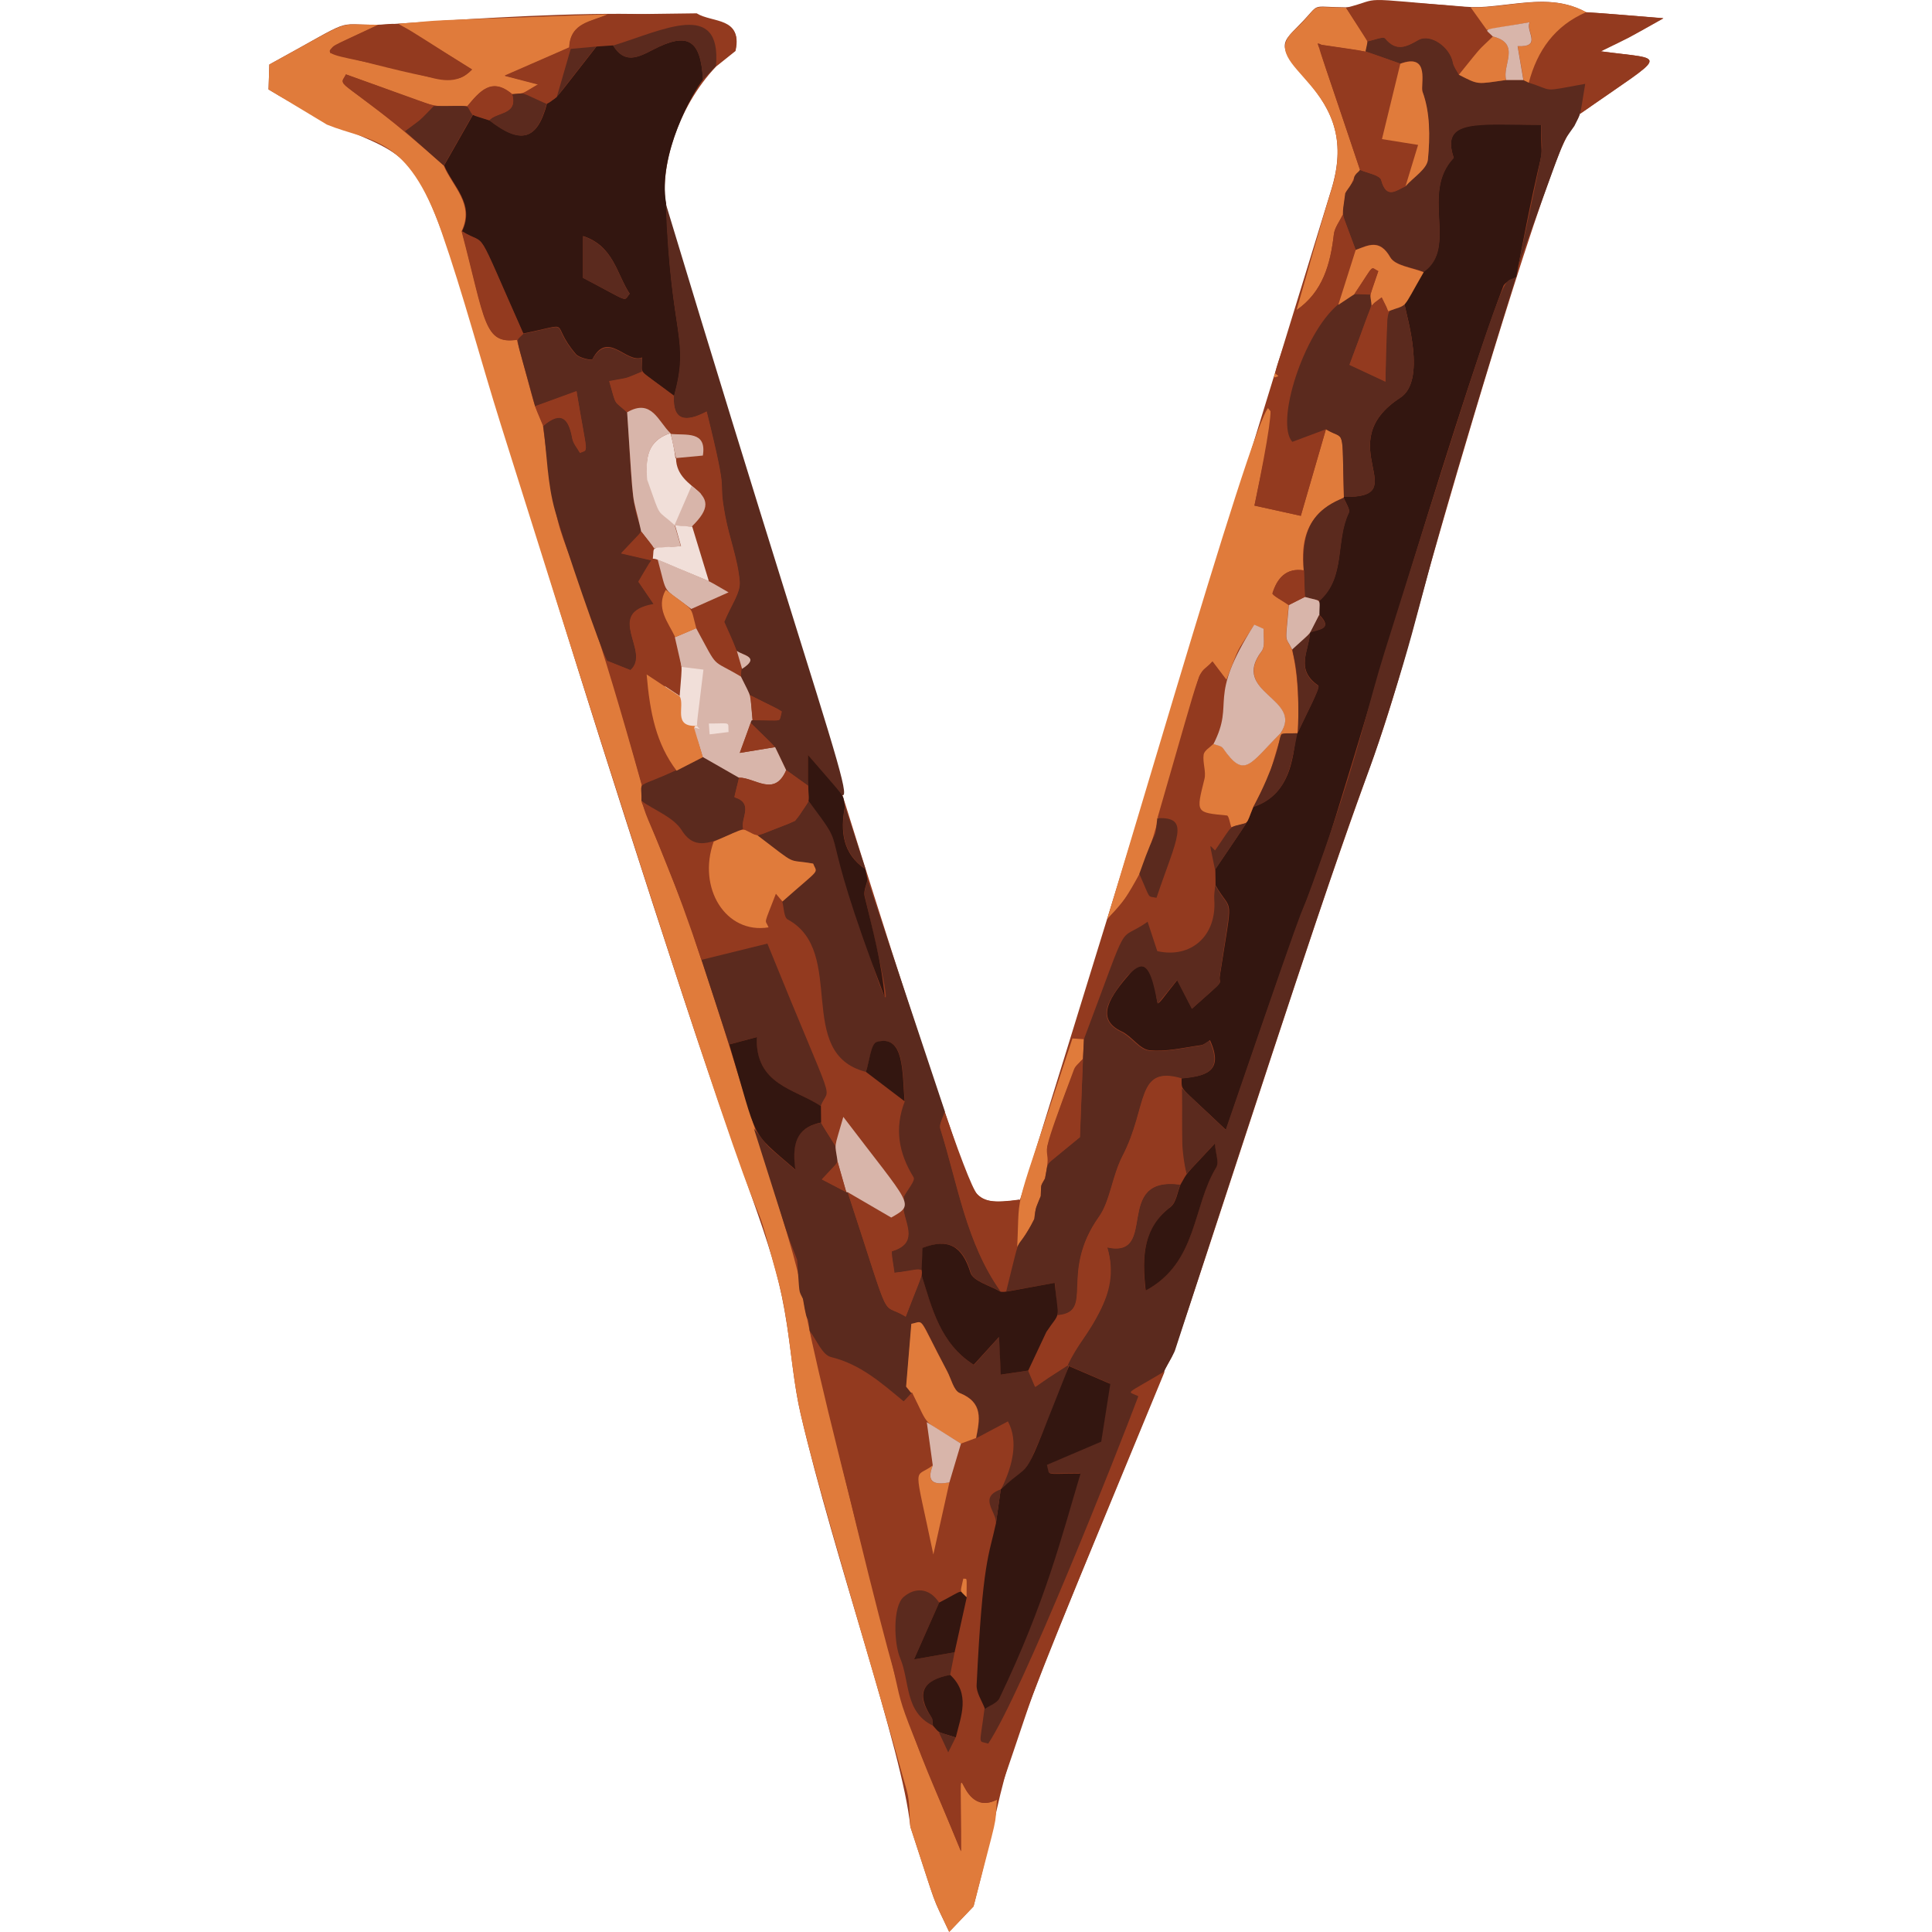 <svg width="50px" height="50px" enable-background="new 0 0 1000 1000" viewBox="0 0 1000 1000" xmlns="http://www.w3.org/2000/svg"><path d="m606.4 702.6c3.2-6.3 47.8-145.4 75.2-226.7 37.1-110.1 28.7-73.3 59.2-185 .6-2 38-134.4 62.7-202.3 9.9-27.3 12-21.4 14.5-31.4 0 2-5 4.9 19.4-11.9 25.5-17.6 20.1-14.8-9-18.8 17.9-8.9 8.9-3.9 32.5-17.1-4.5-.4-37.3-3-40-3.1-12.8-7-25.8-5.7-39.6-4.1-21.3 2.5-16.3 1.5-41.7-.2-36.6-2.4-23.8 1.9-43 1.8-15.9-.1-14-2.1-19.5 4.2-12.8 14.5-18.8 12.9-.9 33.3 14.6 16.7 20.3 32.6 12.9 56.8-14.8 48.1-161.2 525.3-161.2 522.9-11.8 1.6-17.7 1.6-22-2.8-10.8-11-97.6-297-101.2-308-13-39.5-59.1-177.8-60-204.5-3.2-17.6 5.4-49.8 26-71.3l10-8c1.1-4.9.6-8.1-.9-10.4-11.4-17.7-168.4-3.4-184.1-3.2-24 .3-9.9-4.8-56.3 20.6l-.4 12.9c115.5 69.8 41.8-56.8 214.4 469 38.1 116 47.5 128.8 53.9 170.2 2.3 14.6 3.7 31.8 7.1 46.3 17.3 74.2 52.8 174.1 56.8 213.7 15 45.6 10.3 33.6 20.1 54.4l12.6-13.2c24.9-95.5-.9-35.6 98.7-276.8-.3-.3 3.2-6.1 3.8-7.3zm55.2-507.9c-.1 0-.1 0 0 0-.1-.1 0-.1 0 0z" fill="#933a1f"/><path d="m367.5 338.7-24.9 4.4 4.4 34.1 19.8 7.9 21.8-10.9z" fill="#f1dfd9"/><path d="m349.9 237.1 14.2 14.5-6 21-20.3-1.3-7.8-23.8z" fill="#f1dfd9"/><path d="m516 931.5c-1.1 15.4 1 4.4-12.1 55.3l-12.6 13.2c-9.7-20.8-5.2-8.9-20.1-54.4-.6-6.2-.2-12.7-1.8-18.6-16.2-58.7-45.9-155.3-55-195.3-5.2-22.8-5.6-46.8-11.7-69.2-24.4-89.9 23.9 90.3-143.6-443.1-10.4-33.1-19.2-66.7-30.6-99.5-17.5-50.2-36.7-46.2-59.3-55.4l-30.2-18.2.4-12.9c45.3-24.6 32.9-20.5 56.4-20.6-27.3 12.9-23 9.9-25 14.6 63.4 16.5 65.8 16.3 73.4 8.5l-38-23.6c29.2-2.3-1.5-1 108.3-4.9-8.2 3.8-19.4 4.1-19.9 17.1l-33.4 14.6 17.3 4.5c-9.5 5.6-6.5 4.5-13.4 5.1-10.7-9.1-16.9-1.3-23.2 6.2-23.2-.2-8.3 3.1-62.9-16.4-4.2 8.5-3.8-1.2 50.6 47.1 4.6 11 16.1 20 9.3 34.1 12.3 46.7 11.5 58.6 28.6 56.1 10.9 40 7.9 31 13.5 44.4 11.4 88.2 5.1 21.2 51.1 185.9-.7 21.6 5.6 7.7 45.1 134.4 65.6 210.7 9.1 31.6 79.3 299.4 15.2 58.1-.4 18.1 40.8 118.2.1-69.9-4.2-14.9 18.7-26.6z" fill="#e07b3b"/><path d="m696.7 4c13.2 20.4 11.7 15.8 10.2 22.7l-22.6-3.4c-3.5-1.2-4.6-8.1 19.7 64.7 0 .1.2-.2-2.8 3.2-5.1 13.1-3.8.3-6.2 20-1.6 3.3-4.2 6.6-4.6 10.1-1.8 15.4-5.6 29.7-19.3 39.2 6-20.7 11.6-41.6 18-62.1 17.1-54.9-40.1-63.1-19.4-82.5 15.5-14.6 5.5-12.3 27-11.9z" fill="#e07b3b"/><path d="m861 9.5c-22.5 12.6-14.3 8.2-32.4 17.1 35.2 4.6 35.3 0-10.8 32.4 4.2-24.7 5.5-12.7-14.5-12.6-4 0-8-2.2-12-3.5 4.4-16.7 13.6-29.5 29.7-36.5 6.2.2 23.5 1.7 40 3.1z" fill="#933a1f"/><path d="m314.6 7.5 46-.6c8 5 23.8 1.8 20 19.2l-10 8c3.3-39.9-37.4-11.9-62-10-14.8 1.1-12.6 1.7-13.9.5.5-12.9 11.8-13.3 19.9-17.1z" fill="#933a1f"/><path d="m784.8 143.4c-2.3 1.5-5.9 2.6-6.7 4.7-28.3 75.5-82.3 263.3-92.3 291.8-20.3 57.9 3-13.2-51.2 145-26.1-24.8-22.7-19.8-23-26.8 11.4-1.2 22.4-2.7 14.7-19.7-1.6 1-3.1 2.4-4.7 2.6-8.9 1.2-17.9 3.5-26.6 2.6-5.1-.5-9.2-7.3-14.4-9.7-14.2-6.6-5.9-18.4 4.5-30.3 5.2-6 8.7-4.1 11.2 2.7 5.3 14.3-1.8 19.4 13.1.9l7.6 14.8c18.8-16.8 13.5-11.4 14.4-17 6.9-44.6 6.6-31.2-2.3-46.9-.1-2.7-.2-5.3-.2-8 19.6-29.1 15.4-22.1 19.9-32.5 23.4-7.9 19.9-35.1 22.9-38.4 3.8-8.5 11.9-23.5 10.6-24.4-12.1-8.3-4.8-18.1-4.3-27.3 1.2-2 13.5-.6 4.8-9.4l.1-7.3c13.8-12.2 8.1-30.9 15.2-45.5 1-2.1-3.1-7-2.5-8.2 37.3.9-7.7-27.3 29.2-51.3 13.6-8.8 3.3-42 2.2-48.2l9.8-17c18.1-12.7-1.9-40.7 15.6-59-7-20.7 13-17.1 45.2-17.1.1 29.8 3.2-6.3-12.8 78.9z" fill="#331610"/><path d="m516 931.5c-22.2 11.4-18.5-41.3-18.5 26.8-29.2-70.9-25.7-47-78.3-269.4 3.6 4.7 6.5 12.4 11 13.5 15.3 3.7 26.1 13.5 37.6 22.9.1.1 2.7-2.8 4.2-4.4 9.6 19.2 7 10.7 10.8 37.6-9.9 7.6-10-3.4.3 46.1 10-44.8 6.8-32.1 14.3-57.4 9.8-3.7 4.5-1.2 24.2-11.6 7.2 13.2-1.6 33.1-3.6 35.3-11.8 4.3-2.1 11.6-2.5 17.5-3.6 16.7-6.8 19.1-10 83.7-.2 4 2.8 8.2 4.3 12.3-2.7 20.2-3.6 16.4 1.9 18.2 17.5-26.6 65.9-148.8 77.7-179.8-5.8-3-7.9-.1 13.4-12.8-82.1 199.1-57.8 138-86.8 221.5zm-30-102c-5.1-7.7-12.5-8-18.4-2.9-5.7 4.9-5 24-1.8 31.6 5.1 11.9 2.2 27.9 17 35 3.9 4.2 2.1 1.2 8 13.8 6.8-13.6 12.1-29.7.9-40.1 6.2-31.2 11.9-49.2 6.8-49.8-1.5 8.3 1 5.4-12.5 12.4z" fill="#933a1f"/><path d="m602.6 709.9c-21.2 12.7-19.2 9.8-13.4 12.8-11.4 30.3-60 153.1-77.7 179.8-5.4-1.8-4.5 2-1.9-18.2 2.6-1.8 6.3-3 7.5-5.5 24.2-50.4 32.3-84.3 42-116.3-19.4 0-15.7 1.5-17.4-4.5l28.1-12 4.7-29.9-21.4-9.2c-3.9-4.2 29.4-30.6 20-61.3 26.9 5.8 2.6-37.2 37.8-32.5-1.6 4-2.2 9.3-5.1 11.6-13.5 10.7-15.1 24.6-12.9 43.3 26.9-14.5 24.3-43.7 36.5-63.7 1.6-2.6-.3-7.4-.7-12.4l-14.6 15.7c-2.6-11.8-2.1.6-2.4-44.3l22.7 21.5c57.1-166.5 28.8-81.4 51.2-145 18.2-51.9 22.4-74.8 31.1-102.5 67-213.6 60.2-188.8 67.9-193.9-55.8 180.5-44.1 156-64.8 221.5-21.6 68.5 2.6-17.7-111.6 334-.4 1.6-6 10.8-5.6 11z" fill="#5b2a1e"/><path d="m785.8 137.7c15.7-74.2 11.9-53.4 11.9-73-32.7 0-52.2-3.4-45.2 17.1-17.5 18.3 2.5 46.3-15.6 59-6-2.5-14.8-3.3-17.3-7.7-5.5-9.6-11.2-6.3-17.9-3.8-8.1-21.9-7.1-15.4-5.4-29.3 4.4-6.7-1 1.5 4.5-6.7-.2-3.4 2.8-4.2 3.1-5.4 3.8 1.7 10.3 2.7 11 5.3 2.7 10 7.6 5.5 12.6 3.2 4.1-4.6 11.1-9 11.6-14 1.1-11.6 1-24.3-2.8-35-1.2-3.4 4.3-20.2-11.5-14.5l-18-6.3c.4-1.7.7-3.5 1.1-5.2 3.1-.6 8.1-2.7 9.1-1.5 5.8 7 10.9 4.4 17.2.8s16.4 3.6 17.9 11.7c.4 2.2 2.1 4.2 3.1 6.3 10.7 5.4 8.9 4.9 24.5 2.7 10.6.1 8-.4 11.6 1.4 13.5 4.2 5.6 4.9 29.2.6-3.1 18.6-1.8 13.9-5.6 21.8-7.5 11.1-1.9-2.1-29.1 72.5z" fill="#5b2a1e"/><path d="m809.2 73.5 5.5-8.3z" fill="#933a1f"/><path d="m602.5 709.8 3.2-6z" fill="#933a1f"/><path d="m308.7 24.1 8.7-.6c5.9 9.6 12.7 6.3 20.6 2.2 18.1-9.4 24.7-5.2 25.9 15.5-4.9 5.7-23.7 39.2-19.1 64.1 2.5 71.3 12.5 69.1 4.2 99.6-20-15.1-16.7-10.1-16.6-19.9-8.3 3.4-17.8-14.5-25.8 1-.3.6-6.8-.7-8.5-2.7-14.4-16.9-.1-16.2-27.2-10.7-26.1-58.8-17.9-44.4-31.7-52.9 6.8-14.1-4.7-23.2-9.3-34.1l14.9-26.2 8.6 2.8c16.3 12.7 24.7 10.3 29.7-8.5 7-4.8 1.8.7 25.6-29.6zm17.2 127.9c-6.7-10.1-8.3-24.7-24.1-29.8v21.6c25 13.1 20.7 12.3 24.1 8.2z" fill="#331610"/><path d="m471.9 720.9c-1.5 1.5-4.1 4.5-4.2 4.4-11.4-9.4-22.3-19.2-37.6-22.9-4.5-1.1-7.4-8.8-11-13.5-1.4-12.6-.6.9-3.5-16.6-2.4-5.1-1.6-1.2-3-20.2-6.5-17-2-3.8-22.4-68 9.8 12.4 4.3 6.6 21.4 21.4-2.4-16.3 2.8-22.2 13.3-24.4l7.4 11.9c1.6 10.9 2.9 6.8-6.9 17.5 14.4 7.5 12.3 6.5 13.4 6.7 23.7 72.1 16.2 55.8 30 64.3l8.3-21.5c5.4 17.5 9.8 35.6 27 46.5l13.1-14.5.9 19.5 14.2-2.1 3.6 8.5c8.1-5.6 3.6-2.7 17-11.3 1.5 1.6-19.2 48.8-19.5 49.4-2.9 6-10 9.9-15.2 14.8 6.2-12.5 8.9-25.1 3.5-35.1l-16.4 8.7c1.8-9.4 4-18.5-8.5-23.3-3.1-1.2-4.4-7.3-6.5-11.3-15.5-29.5-11.4-25.8-18.5-24.5l-2.7 32.5c2.8 3.6 2.3 3.1 2.8 3.1z" fill="#5b2a1e"/><path d="m270.8 172.8c27.1-5.5 12.7-6.2 27.2 10.7 1.7 2 8.2 3.2 8.5 2.7 8.6-15.2 17.4 2.4 25.8-1l-.1 7.4c-9.9 4-5.6 2.7-16.8 4.8 4 13.8 2 9.4 9.3 16.2.9 13.8 1.4 27.7 2.8 41.5 2.6 26 10.9 13.5-6 31.4l15.7 3.6-6.7 11.1 7.9 11.6c-26.1 4.6-1.1 24.6-12 34.2-12.9-5.1-12-4.8-12.1-4.9-3.5-6.3-21.9-59.8-27-77.7-4-14.1-4.2-29.2-6.1-43.9 9.4-8.1 13.2-3.7 15 6.5.5 2.7 2.6 5 4 7.5 4.5-2.3 4 3-1.8-31.9l-21.4 7.8c-10.7-39.6-10.5-33.2-6.2-37.6z" fill="#5b2a1e"/><path d="m432.3 592.9c-8.9-14.3-7.4-9.7-7.6-20.4 4.6-12.1 9.2 6.7-27.6-84.1l-34.1 8.4c-9.6-29.1-.7-6.2-31.1-82.1 7.2 4.9 16.6 8.4 20.9 15.2 5 8 9.9 7.2 16.5 5.7-8.7 24.2 6.3 48 28.4 44.4-1.8-4.5-2.9 0 3.8-17.4l3.4 4c.9 3.2.8 8.2 2.8 9.2 31.2 16 3.4 69.4 40.5 78.9l19.9 15.2c-5.4 13.9-3 26.6 4.6 39.3 1 1.7-3.2 6.5-5 9.9l-31.2-41z" fill="#933a1f"/><path d="m363.1 496.8 34.1-8.4c36.8 90.8 32.2 72 27.6 84.1-13.6-9-33.9-11-33.2-35.7l-14.2 3.8z" fill="#5b2a1e"/><path d="m314.3 342 12 4.8c10.9-9.6-14.1-29.6 12-34.2l-7.9-11.6c9.7-16.2 8.2-17.3 14.1 4.2-5.3 9.5 1.1 16.7 4.9 24.4 4.2 18.5 3.8 11.5 2.4 30.6l-17.1-11.3c5.4 63.7 32 43-2.5 57.1z" fill="#933a1f"/><path d="m363.9 391.8 18.7 10.7c-.8 3.5-2.6 10-2.4 10.1 10.3 3.2 2.8 11.1 4.5 16.4-14.4 6-24.3 12.8-31.8.8-4.3-6.8-13.7-10.2-20.9-15.2.5-13.5-6-3.1 31.9-22.8z" fill="#5b2a1e"/><path d="m377.5 540.6 14.2-3.8c-.8 24.7 19.6 26.7 33.2 35.7l.1 8.5c-10.4 2.2-15.7 8.1-13.3 24.4-24.2-20.9-18.9-13.4-34.2-64.8z" fill="#331610"/><path d="m195.9 12.9c14-.7 4.3-4.4 48.5 23.1-8.2 8.4-17.1 5.3-26.2 2.9-54.1-14.3-62.7-7-22.3-26z" fill="#933a1f"/><path d="m270.8 172.8-3.1 3.1c-17.1 2.5-16.3-9.3-28.6-56.1 13.8 8.6 5.6-5.7 31.7 53z" fill="#933a1f"/><path d="m244.6 59.5-14.9 26.2-20.1-17.8c10.1-7.6 6.2-4.2 14.9-13 20.9.1 16.5-1.4 20.1 4.6z" fill="#5b2a1e"/><path d="m224.5 54.8c-8.8 8.9-4.9 5.5-14.9 13-37.5-28.9-33.4-23.4-30.5-29.3z" fill="#933a1f"/><path d="m288.2 50.2c-6.7 4.6-2.9 4.8-17.5-1.8l7.9-4.6-17.3-4.5 33.4-14.6c1.1.9 1.8-3-6.5 25.5z" fill="#933a1f"/><path d="m277 210.2 21.4-7.8c5.8 34.8 6.4 29.6 1.8 31.9-1.4-2.5-3.5-4.9-4-7.5-1.9-10.2-5.6-14.6-15-6.5z" fill="#933a1f"/><path d="m282.9 53.8c-4.9 18.8-13.4 21.2-29.7 8.5 3.9-4.5 15.1-2.7 11.9-13.5 7.4-.6 3.1-1.6 17.8 5z" fill="#5b2a1e"/><path d="m265.1 48.8c3.1 10.8-8 9-11.9 13.5-10.3-3.4-7.9-1.6-11.3-7.3 6.3-7.5 12.6-15.3 23.2-6.2z" fill="#933a1f"/><path d="m407.8 639.3 4.8 12.7z" fill="#933a1f"/><path d="m417 680.1 1.6 3.7z" fill="#933a1f"/><path d="m312.5 338.7 1.8 3.2z" fill="#933a1f"/><path d="m413.8 668.4 1.8 3.8z" fill="#933a1f"/><path d="m448.2 554.8c-37.3-9.5-9.6-62.2-40.5-78.9-2-1.1-1.9-6.1-2.8-9.2 20.3-18 18-14.1 15.9-19.6-14.4-2.6-7.1 1.9-28.8-14.6 23.5-9.1 17.8-4.9 26.6-17.8 4 5.3 9.6 10 11.6 15.9 5 14.7 48 162 17.4 33.3-.6-2.6.9-5.6 1.5-8.5l40 120c-.8 3-3.1 6.4-2.3 8.9 9 28.6 13.3 59 31.3 84.3-5.4-3.2-14.3-5.4-15.6-9.9-4.1-13.9-11.5-17.9-24.8-12.8l-.5 11.3-14.2 1.6c-.5-3.9-1.9-11-1.2-11.2 13.2-3.9 7.4-13.1 6-20.9l.1-7.4c1.8-3.4 6-8.3 5-9.9-7.8-12.6-10-25.4-4.6-39.3-1.2-14.9 0-34.9-14.4-30.7-3.1.7-3.8 9.9-5.7 15.4z" fill="#5b2a1e"/><path d="m573.1 475.7c44.4-147.5 107.3-364.8 76.2-214l24 5.3 13-44.8c10.3 6.2 8.2-3 9.3 35.1-1 1.9-24.8 6.1-20.7 38-9.3-1.6-14 4.2-16.3 11.8-.3 1 5.5 4 8.4 6.1-1.9 21.8-1.9 15.2 1.7 23 4.5 17.3 3.3 42.9 2.8 43.4-9.4.4-8 .5-8.7-.1 12-17.9-25.9-20.7-9.8-42.3 2-2.7.8-7.7 1.1-11.6l-4.9-2.2c-10.6 16.7-6.8 9.2-14.5 28.7l-7.2-9.5c-2.4 2.7-6.1 5-7 8.1-28.1 94-24.3 100.8-47.4 125z" fill="#e07b3b"/><path d="m348.8 205c8.3-30.2-1.7-30.4-4.2-99.6 105.3 348.4 105.8 323.1 73.6 285.3v16l-11.3-8.1c-7.2-15-3.2-9.5-18.4-24.4-.5-2.1.6-1.5 14.8-1.5 1.6-6.1 4.5-2.9-15.1-12.9-5.7-11.7-5-8.4-4.3-13.7 9.8-6.2.4-6.9-2.7-9.3l-6.4-14.9c3.6-8.7 8.5-15 8-20.9-1-11.5-5.4-22.6-7.5-34-4.3-23.1 2.6-4.8-9.6-54-10.9 5.8-17.6 4.8-16.9-8z" fill="#5b2a1e"/><path d="m589.8 452.3c6.2 13.9 3.9 11.3 8.9 12.4 3.1-9.3 5.9-18.8 9.5-28 3.7-9.4 1-13.7-9.1-13.3 25.9-89.4 19.5-71.2 28.5-81.1l7.2 9.5c-3.8 34-2.2 24.5-6.6 33.1-1.8 1.9-4.8 3.6-5.1 5.6-.6 4.1 1.4 8.7.4 12.7-4.3 17.6-4.6 17.2 11.7 18.8.9.1 1.5 3.9 2.2 6l-8.4 12.1c-3.1-3-3-5.5 0 10 .4 13.6-.5 11.2-.2 15.2 1.3 19.1-12.3 30.7-29.5 26.8l-5-15.2c-16.7 11.8-8.1-5.5-33 60.9l-6-.4c28.1-96.7 10.8-41.4 34.5-85.1z" fill="#933a1f"/><path d="m686.3 222.2-13 44.8-24-5.3c11.5-55.6 10.2-44.8 6.5-51.3 4.2-17.4 2.8-14.8 5.8-15.7-2-1.6-2.9 1.1 4.1-19.3 0-.1 5.2-14.7 5.4-14.9 13.6-9.5 17.5-23.8 19.3-39.2.4-3.5 3-6.7 4.6-10.1l6.7 18.2-9 28.4c-18.1 15.1-32.5 61.3-23.7 71.1z" fill="#933a1f"/><path d="m518 668.6c-18-25.3-22.3-55.7-31.3-84.3-.8-2.5 1.5-5.9 2.3-8.9 15.4 44.3 12 49.1 38.7 45.5-1.5 29.3.3 18.4-7 47.6-.9.2-1.7.2-2.7.1z" fill="#933a1f"/><path d="m418.2 390.7c21 24.7 17.7 19.3 19.1 26.8-2.4 12.8-1.2 24.3 10.6 32.4l1.1 5.4c-.5 2.8-2.1 5.9-1.5 8.5 4.1 17.1 8.8 34.1 10.4 52.3-37.7-99.2-16.2-70.6-39.4-101.5-.4-13.9-.3-5.6-.3-23.9z" fill="#331610"/><path d="m526.5 645.3c1.6-32.6-3.2-10.8 28.6-107.8l6 .4c-1.6 25.3 2.8-12.8-18.7 54.4-1.5 4.7 1.5 3.1-1.5 17.6-2.5 4.5-1.9 2.5-2.2 9.1-7.4 17.8 2.7 4.4-12.2 26.3z" fill="#e07b3b"/><path d="m363.8 41.3c-1.1-20.7-7.7-25-25.9-15.5-7.8 4.1-14.7 7.4-20.6-2.2 26-8 56.2-24 53.3 10.5z" fill="#5b2a1e"/><path d="m448 449.9c-11.8-8.1-13-19.7-10.6-32.4z" fill="#5b2a1e"/><path d="m670.1 162.9-4.4 12.4z" fill="#e07b3b"/><path d="m358.8 48.8 4.9-7.5z" fill="#5b2a1e"/><path d="m660 193.3c2.1 1.7 2.3 1.2-.4 2.1-.1-.8 0-1.5.4-2.1z" fill="#e07b3b"/><path d="m755.1 38.7c-1.1-2.1-2.7-4.1-3.1-6.3-1.5-8-11.6-15.2-17.9-11.7-6.3 3.6-11.4 6.2-17.2-.8-1-1.2-5.9.9-9.1 1.5l-11.1-17.4c20.3-5 1.9-5.6 64.5-.1l8.3 11.6c5.3 5.6 4.3 1.5-4.1 10.9-3.6 3.9-6.9 8.1-10.3 12.3z" fill="#933a1f"/><path d="m769.5 15.4-8.3-11.6c19.9.6 40.3-8.1 59.8 2.5-16.2 7-25.3 19.8-29.7 36.5-.9-.4-1.8-.9-2.7-1.3-3.4-19.6-3-17.7-3.1-17.6 13.3.6 3.9-7.9 6.4-12.4z" fill="#e07b3b"/><path d="m826.8 6.6-4.3-.1z" fill="#e07b3b"/><path d="m727.5 96.4c-5 2.3-9.9 6.8-12.6-3.2-.7-2.6-7.2-3.6-11-5.3-23.5-70.4-21.6-62.6-19.7-64.7 27.1 4.1 17.9 1.8 40.6 9.8l-9.5 39 18.7 3z" fill="#933a1f"/><path d="m698.2 97.1-1.9 3c.6-1 1.2-2 1.9-3z" fill="#933a1f"/><path d="m682.8 24.7c-1.1-2.9-1.5-2.5 1.4-1.4z" fill="#933a1f"/><path d="m700.8 93.4-2.3 3.4z" fill="#933a1f"/><path d="m704 88-2.8 3.1z" fill="#933a1f"/><path d="m288.2 50.2 7.2-24.9 13.2-1.2z" fill="#5b2a1e"/><path d="m535.4 630.8c.9-6.8.2-4.1 3.3-11.7.3-6.6-.3-4.5 2.2-9.1 2.1-10.4-1.4-5.4 18-21.4.2-4.9 1.9-47.2 2.1-50.6 25-66.4 16.3-49.1 33-60.9l5 15.2c17.3 3.9 30.9-7.7 29.5-26.8-.2-2.4.3-4.8.5-7.2 8.8 15.6 8.9 2.1 2.3 46.9-.8 5.5 4.4.2-14.4 17l-7.7-14.9-10 12.3c-1.1-4.7-3-18.2-7.6-19.3-5.2-1.2-14.6 12.9-16.9 17.3-3.6 6.9-2.5 12.6 5.6 16.5 5.2 2.5 9.4 9.2 14.4 9.7 8.7.9 17.7-1.4 26.6-2.6 1.6-.2 3.1-1.7 4.7-2.6 7.7 17-3.3 18.5-14.7 19.7-23.7-6.8-16.9 14.1-30.4 40.2-5.3 10.3-6.4 23.3-12.1 31.3-20.8 29.3-2 49.2-21.4 51.1l-1.4-16.9-25.2 4.5c9.2-37.4 3.5-15.8 14.6-37.7z" fill="#5b2a1e"/><path d="m686.3 222.2-17.4 6.5c-8.9-9.8 5.6-56 23.7-71.1 9.9-6.6 6.1-5.6 16.6-5.2 1 7.4 2.6.6-10.7 36.3l18.6 8.7c.8-42.5-.5-35.8 9.9-39.7 1.3 7 11.3 39.5-2.2 48.2-37 23.9 8.2 52.2-29.2 51.3-1.1-38 .9-28.8-9.3-35z" fill="#5b2a1e"/><path d="m547.6 680.7c19.4-1.9.6-21.9 21.4-51.1 5.7-8 6.8-21 12.1-31.3 13.5-26.1 6.8-47 30.4-40.2 1.1 21.9-1.4 31 2.6 49.5l-3.2 5.6c-35.3-4.7-10.8 38.3-37.8 32.5 7.9 26-11.3 41.7-20.4 60.8-13.5 8.8-9.2 5.9-17 11.3l-3.6-8.5c1.8-3.5 12-26.8 15.5-28.6z" fill="#933a1f"/><path d="m637.3 428.1c-.7-2.1-1.3-5.9-2.2-6-16.2-1.6-16.1-1.2-11.7-18.8 1-3.9-1-8.5-.4-12.7.3-2.1 3.3-3.8 5.1-5.6 1.7.7 4 .9 4.9 2.2 11.2 16.1 13.7 8.5 29.8-7.8l.5.4c-9.1 30.7-5.7 20.6-14.6 37.8-4.1 10-1.4 7.8-11.4 10.5z" fill="#e07b3b"/><path d="m695.5 257.7c1 2.6 3.5 6.1 2.7 7.8-7 14.6-1.5 33.4-15.2 45.5-2.5-.7-5.1-1.4-7.6-2.1-.7-21.6-5.1-41.3 20.1-51.2z" fill="#5b2a1e"/><path d="m710 158.1c-.9-7-1.6-3.1 3.4-17.7-4.4-2.2-1.5-4.3-12.4 11.9l-8.3 5.5 9-28.4c6.7-2.5 12.4-5.8 17.9 3.8 2.5 4.4 11.3 5.3 17.3 7.7-11.8 20.4-7.6 16.2-18.3 20.2l-3.4-7.1z" fill="#e07b3b"/><path d="m671.8 379.3c2.1-56.2-10.8-36 6.3-51.6-.5 9.2-8.1 19.3 4.3 27.3 1.2.8-6.9 15.9-10.6 24.3z" fill="#5b2a1e"/><path d="m648.8 417.7c22.1-43.1 6.5-37.5 22.7-38.2-3.2 15.4-4.3 32-22.7 38.2z" fill="#5b2a1e"/><path d="m668.8 336.2c-3.7-7.8-3.6-1.3-1.7-23l8.3-4.2c9.1 2.5 7.6.2 7.5 9.4-6.1 11.7-2.5 7.1-14.1 17.8z" fill="#d8b5aa"/><path d="m645.3 425.9-16.4 24.3c-2.9-14.9-3.4-13.2 0-10 10.1-14.5 6.3-11.5 16.4-14.3z" fill="#5b2a1e"/><path d="m678.1 327.5 4.7-9.2c7.6 7.8-.7 7.4-4.7 9.2z" fill="#5b2a1e"/><path d="m518.1 770.8c18.3-17.2 9.2 1.4 35.2-63.7l21.4 9.2-4.7 29.9-28.1 12c1.7 6-1.9 4.5 17.4 4.5-9.7 32.1-17.8 65.8-42 116.3-1.2 2.5-4.9 3.7-7.5 5.5-1.5-4.1-4.5-8.3-4.3-12.3 3.1-64.6 6.4-67 10-83.7 2.7-19 2.4-17.6 2.6-17.7z" fill="#331610"/><path d="m469 717.7 2.7-32.5c7.1-1.3 2.9-4.9 18.5 24.5 2.1 3.9 3.4 10 6.5 11.3 12.4 5 10.3 13.9 8.5 23.3l-7.8 2.9c-21.2-13.4-15.7-7.2-25.3-26.4-.7.1-.1.6-3.1-3.1z" fill="#e07b3b"/><path d="m482.9 893.2c-14.8-7.1-11.9-23.1-17-35-3.2-7.5-3.9-26.6 1.8-31.6 5.9-5.1 13.3-4.8 18.4 2.9l-13 29.4 21-3.7-2.3 11.7c-13.8 2.8-18.6 9.5-9.6 22.1.7 1.1.4 2.8.7 4.2z" fill="#5b2a1e"/><path d="m482.9 893.2c-.2-1.4 0-3.1-.7-4.2-8.6-12.9-4.2-19.4 9.6-22.1 10.6 9.9 5.6 21.3 2.9 32.4-10.5-3.3-7.9-1.9-11.8-6.1z" fill="#331610"/><path d="m494.1 855.2-21 3.7 13-29.4c13.5-7 10.3-6.9 14.3-2.8z" fill="#331610"/><path d="m491.4 767.3-8.3 37.3c-10.3-49.5-10.2-38.6-.3-46.1-3.8 9.5 1.4 10 8.6 8.8z" fill="#e07b3b"/><path d="m491.4 767.3c-7 1.2-12.4.7-8.6-8.8l-3.1-22.4 17.7 11.1z" fill="#d8b5aa"/><path d="m518 770.9-2.5 17.5c.4-5.9-9.3-13.3 2.5-17.5z" fill="#5b2a1e"/><path d="m485.9 896.5 8.7 2.9-3.8 7.6z" fill="#5b2a1e"/><path d="m500.3 826.7c-3.8-3.9-3.3-1.8-1.7-9.6 2.2.3 1.7-1.5 1.7 9.6z" fill="#e07b3b"/><path d="m611 613.2c4.3-7.4.8-3 17.8-21.3.4 5 2.3 9.8.7 12.4-12.3 20.1-9.6 49.2-36.5 63.7-2.2-18.7-.8-32.9 12.9-43.3 2.9-2.3 3.5-7.6 5.1-11.5z" fill="#331610"/><path d="m727.5 96.4 6.5-21.4-18.7-3 9.5-39c15.8-5.8 10.2 11.1 11.5 14.5 4 10.7 3.9 23.4 2.8 35-.4 5-7.6 9.3-11.6 13.9z" fill="#e07b3b"/><path d="m755.1 38.7c13.4-16.6 9.1-11.5 17.6-19.8 14.8 3.6 4.6 15 6.9 22.5-15.6 2.2-14 2.6-24.5-2.7z" fill="#e07b3b"/><path d="m779.6 41.4c-2.3-7.5 7.9-18.9-6.9-22.5-4.5-4.7-7.4-2.8 19.1-7.4-2.5 4.5 6.9 13-6.4 12.4-1.3-1-1.3-.9.1-.1l3 17.6z" fill="#d8b5aa"/><path d="m762.1 42.2c2 .3 4.1.6 6.1.9-2.1-.3-4.1-.6-6.1-.9z" fill="#933a1f"/><path d="m383.5 350.2c-9.6-5.7-17.7-4.9-25.8-34.9l19.3-8.7-10.1-5.8-8.8-28.2c19.9-19.4-8-17.2-8.2-35.5l13.9-1.4c2.1-12.9-8.6-10.3-16.6-11.2-10-15.8-16-15-22.6-11.1-7.3-6.8-5.4-2.4-9.3-16.2 11.4-2.1 7-.8 16.8-4.8l16.7 12.6c-.6 12.8 6.1 13.7 17 8 12.3 49.6 5.3 30.9 9.6 54 2.1 11.4 6.6 22.6 7.5 34 .5 5.9-4.5 12.2-8 20.9 3.7 8.5 9.7 19.8 8.6 28.3z" fill="#933a1f"/><path d="m301.8 143.9v-21.6c15.8 5.1 17.4 19.6 24.1 29.8-3.4 4 .9 4.8-24.1-8.2z" fill="#5b2a1e"/><path d="m541.6 689.4-9.4 20-14.2 2.1-.9-19.5-13.1 14.4c-17.2-10.9-21.6-29-27-46.5.1-1.8-.2 1.5.5-14 13.3-5.1 20.5-1.1 24.8 12.8 1.4 4.5 10.2 6.7 15.6 9.9 2.6.3 2.4 0 28-4.6 2.1 20.7 3.2 14.1-4.3 25.4z" fill="#331610"/><path d="m468.8 681.5c-13.8-8.6-6.3 7.8-30-64.3l22.5 13.1 6.3-3.6c1.5 7.9 7.1 17-6 20.9-.7.2.8 7.3 1.2 11.2 18.6-2.1 17.5-7.5 6 22.7z" fill="#933a1f"/><path d="m461.3 630.2-22.5-13.1c-1.1-.2-.1 2.1-5.2-15.6-1.6-10.9-2.1-5.7 2.9-23.4 35.3 46.5 37.4 44.9 24.8 52.1z" fill="#d8b5aa"/><path d="m433.6 601.6c1.5 5.1 2.9 10.3 4.4 15.4l-12.6-6.6z" fill="#933a1f"/><path d="m469 717.7 2.6 3.2z" fill="#933a1f"/><path d="m324.6 213.4c12.7-7.4 16.1 4.8 22.4 10.8-12.4 4-12.9 13.8-11.9 24.4 7.4 20.8 4.3 14.3 14.1 23.2l3.2 10.9-13.9 1.1-6.6-8.6c-5.1-23.1-3.6-5.6-7.3-61.8z" fill="#d8b5aa"/><path d="m332 275.2c7.9 10.3 6.8 7.2 5.9 14-.9 1 1.7 1.3-16.4-2.9z" fill="#933a1f"/><path d="m392.1 432.4c21.7 16.5 14.4 12 28.8 14.6 2.1 5.5 4.4 1.6-15.9 19.6l-3.4-4c-6.7 17.4-5.6 12.8-3.8 17.4-22.1 3.6-37-20.3-28.4-44.4 18.4-7.8 13.5-7.4 22.7-3.2z" fill="#e07b3b"/><path d="m448.2 554.8c1.8-5.4 2.5-14.6 5.6-15.5 14.4-4.1 13.2 15.9 14.4 30.7z" fill="#331610"/><path d="m360.3 325.1c12.1 22.2 7 15.4 23.2 25.1 6 12.2 4.5 7.2 6 22.6-.9.2.4-2.2-6.6 16.9l18.3-3 5.7 11.9c-6.1 14.3-16.1 3.8-24.5 3.9l-18.7-10.7c-5.4-18.1-5.6-15.3-1.5-14.5-2.2-2.5-2 2.6 1.9-30.7l-11.3-1.4-3.5-15.4c3.8-1.6 7.4-3.1 11-4.7zm16.8 53.8c-.4-5.6 1.7-4.4-10.2-4.4l.4 5.6z" fill="#d8b5aa"/><path d="m360.8 375.7c-.2-.5-1.2 0-1.5 1.1l4.5 15.1-13.6 7c-10.5-13.9-13.8-29.7-15.5-49.8l17.1 11.3c2.9 5.1-3.9 16 9 15.3z" fill="#e07b3b"/><path d="m377.1 306.6-19.3 8.6c-15.8-12.1-12.1-6.2-17.4-25.6 32.6 13.9 22.2 8.7 36.7 17z" fill="#d8b5aa"/><path d="m366.9 300.8c-28-11.6-26.8-11.6-29-11.6.9-7.2-2.1-5.2 14.6-6.5-3.5-12.2-3.1-11-3.2-10.8l9 .7z" fill="#f1dfd9"/><path d="m344.6 305.3c15.7 12 12.4 7.5 15.8 19.9l-10.9 4.6c-3.7-7.8-10.2-15-4.9-24.5z" fill="#e07b3b"/><path d="m382.5 402.5c8.3-.1 18.4 10.3 24.5-3.9l11.3 8.1c.4 10 1.7 5.9-6.7 18.2-23.5 9.1-17.1 8.7-26.9 4.2-1.6-5.3 5.8-13.2-4.5-16.4-.3-.2 1.6-6.7 2.3-10.2z" fill="#933a1f"/><path d="m662.8 379.5c-16.1 16.2-18.6 23.9-29.8 7.8-.9-1.3-3.2-1.5-4.9-2.2 11.5-22.6-3.9-22.4 21.1-61.8l4.9 2.2c-.3 3.9.9 9-1.1 11.6-16.4 21.6 22 24.4 9.8 42.4z" fill="#d8b5aa"/><path d="m599 423.5c17.5-.8 10 10.3-.4 41.2-5-1.1-2.7 1.5-8.9-12.4 10.3-29.2 7.6-14.1 9.3-28.8z" fill="#5b2a1e"/><path d="m675.4 308.9-8.3 4.2c-3-2.1-8.8-5.1-8.4-6.1 2.4-7.6 7-13.3 16.3-11.8z" fill="#933a1f"/><path d="m598.1 431.1-4.5 10.2z" fill="#933a1f"/><path d="m389.6 372.8-1.2-12.9 16.3 8.3c-1.7 6.1 1.5 4.6-15.1 4.6z" fill="#933a1f"/><path d="m401.2 386.7-18.3 3 5.7-15.5z" fill="#933a1f"/><path d="m384.1 346.2-2.7-9.3c3.1 2.4 12.4 3.1 2.7 9.3z" fill="#d8b5aa"/><g fill="#933a1f"><path d="m560.5 548.2c-.3 8.7-1.3 35.5-1.5 40.4l-16.5 13.6c-.3-10-4.5-.9 13.4-48.7.8-2.1 3.1-3.6 4.6-5.3z"/><path d="m538.8 619-2.6 6.3z"/><path d="m535.4 630.8-3 5.8z"/><path d="m541 609.9-2 3.6c.6-1.2 1.3-2.4 2-3.6z"/><path d="m715.1 153.9c4.7 10 2.8-1.2 2 43.7l-18.6-8.7c13.3-35.9 9.7-29.5 16.6-35z"/><path d="m701 152.2c10.9-16.2 8-14 12.4-11.9l-4.1 12.2z"/></g><path d="m541.6 689.4 5.7-8.5z" fill="#5b2a1e"/><path d="m349.9 241.6-14.8 7c-1.1-10.6-.5-20.4 11.9-24.4.2.4 2.9 10.3 2.9 17.4z" fill="#f1dfd9"/><path d="m349.1 271.9 8.8-20.3c9.6 6.5 9.6 11.7.1 21z" fill="#d8b5aa"/><path d="m349.9 237.1-2.7-12.5c8 .8 18.7-1.7 16.6 11.2z" fill="#d8b5aa"/></svg>